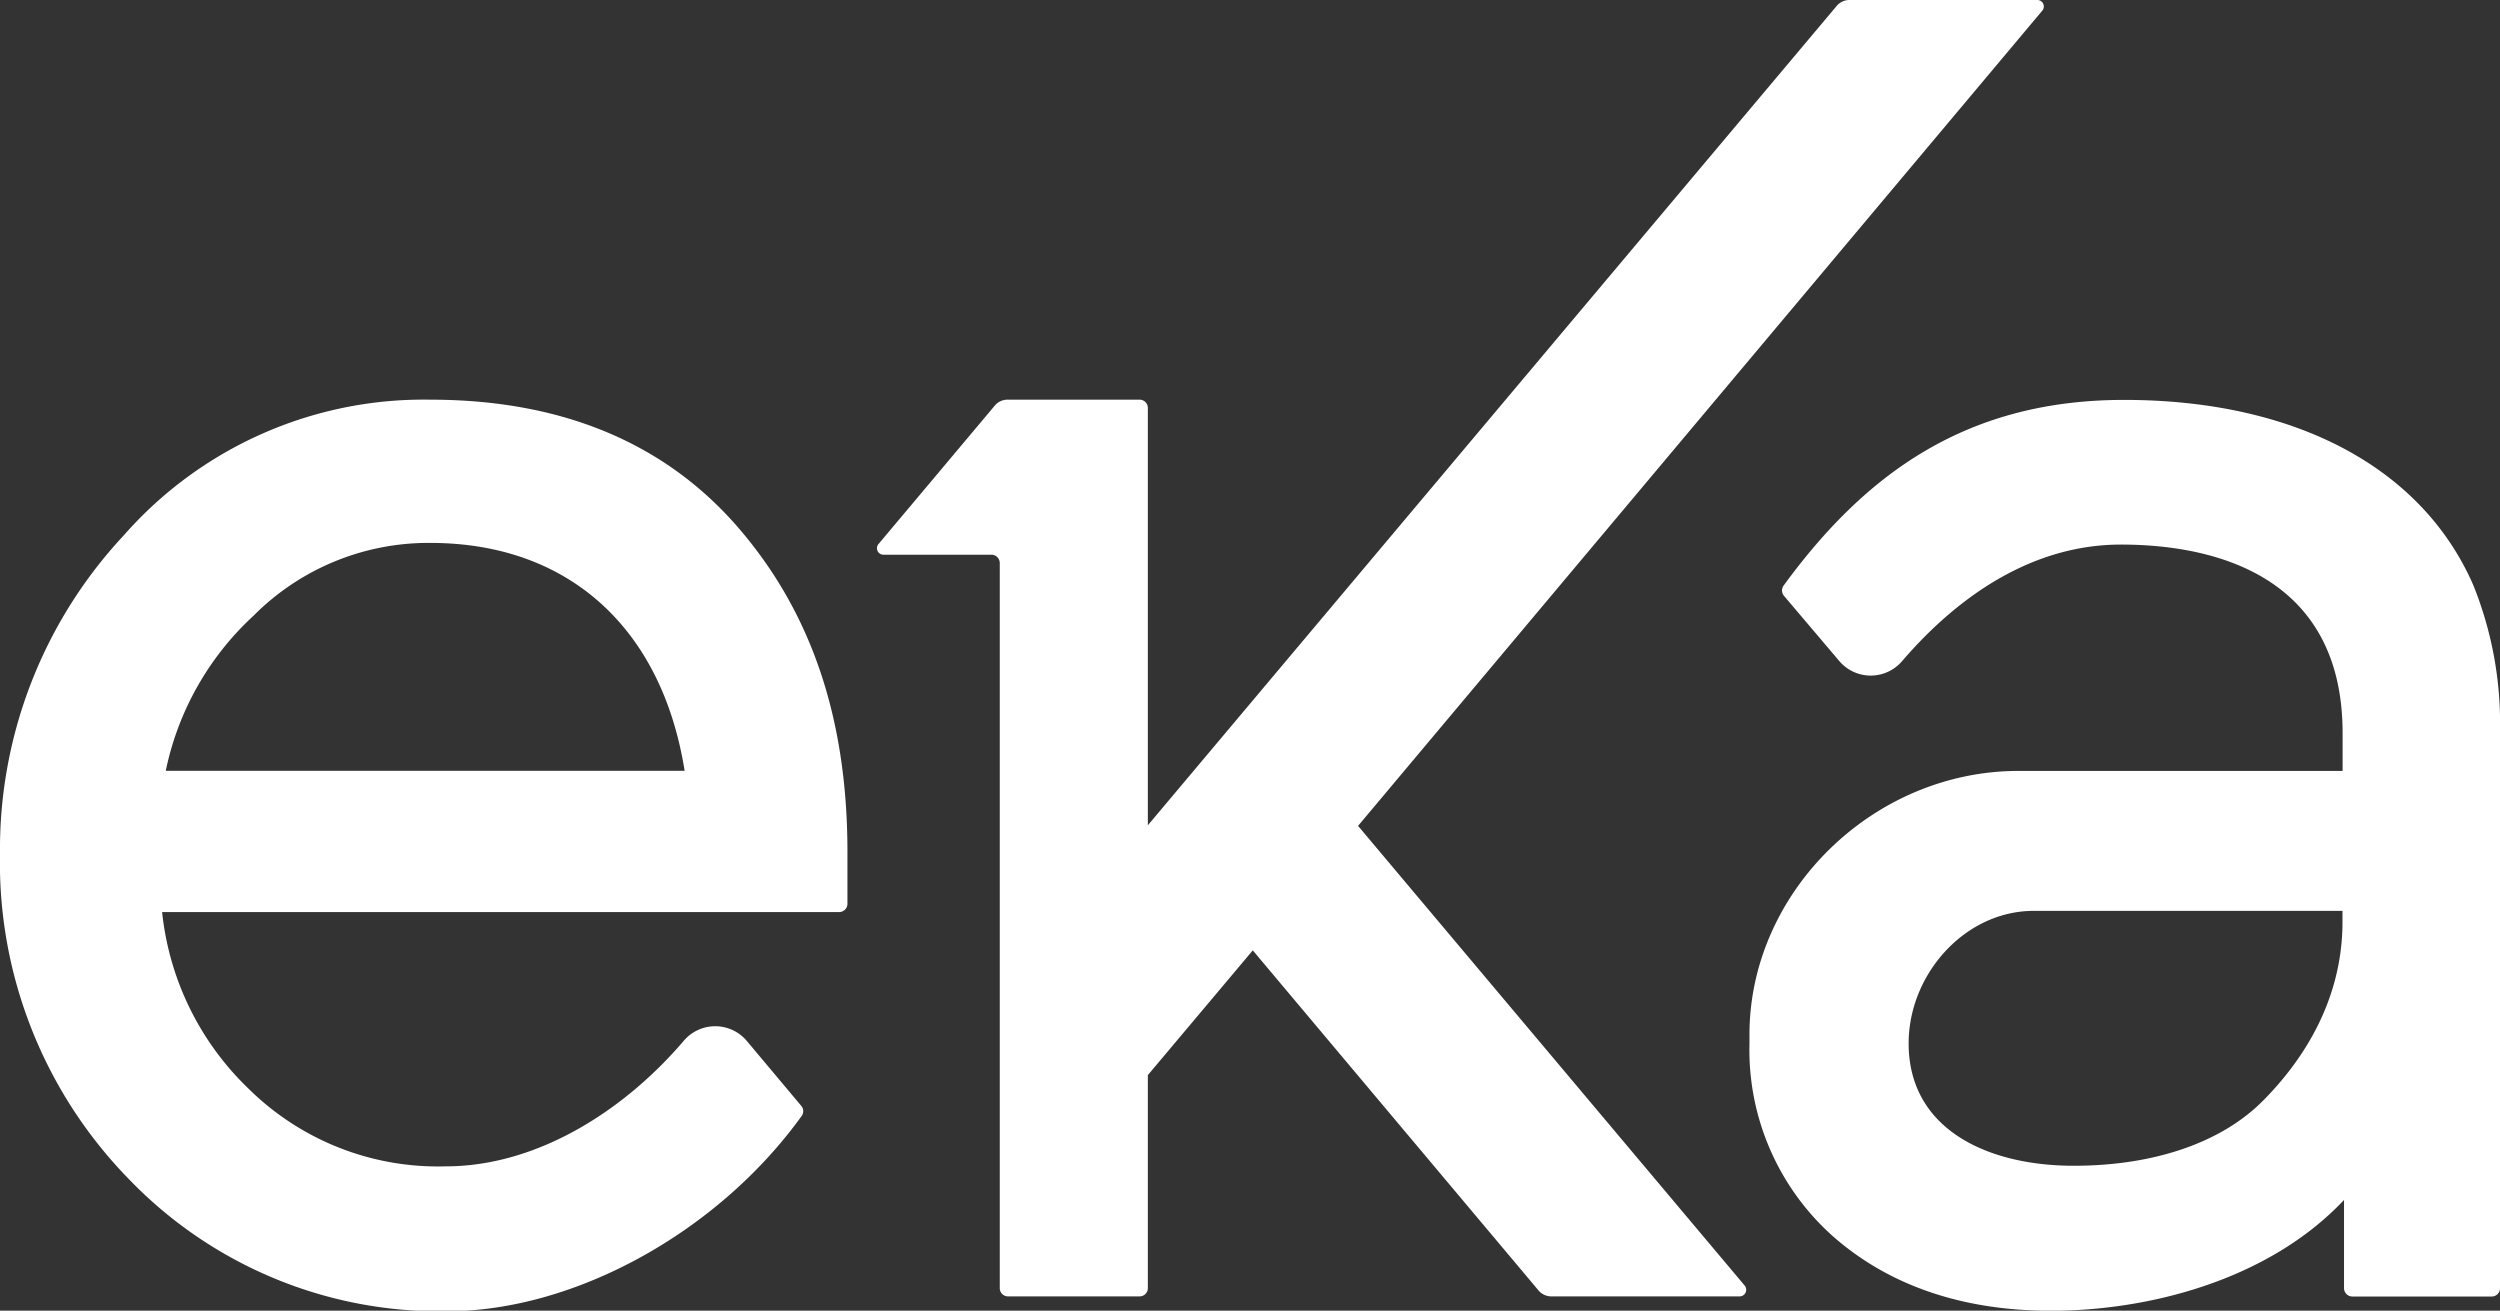 <svg id="Layer_1" data-name="Layer 1" xmlns="http://www.w3.org/2000/svg" viewBox="0 0 212.05 111.17"><rect x="0" y="0" width="212.05" height="111.17" fill="#333333" stroke="none"/><defs><style>.cls-1{fill:#fff;}</style></defs><path class="cls-1" d="M172.81,0H156.86a1.4,1.4,0,0,0-1.07.5L97.36,70V34.6a.7.7,0,0,0-.7-.7H85.45a1.4,1.4,0,0,0-1.07.5L74.51,46.15a.55.55,0,0,0,.42.9H84.1a.71.71,0,0,1,.7.7l0,61.51a.7.7,0,0,0,.7.7H96.66a.7.7,0,0,0,.7-.7V91.19l8.9-10.58,24.24,28.85a1.43,1.43,0,0,0,1.07.5h16a.56.56,0,0,0,.42-.91l-32.8-39L173.23.9A.55.55,0,0,0,172.81,0Z"/><path class="cls-1" d="M62.64,44.78c-6.23-7.22-15-10.88-26.16-10.88a33.85,33.85,0,0,0-26,11.53A39,39,0,0,0,0,72.4,38.4,38.4,0,0,0,10.92,100a36.57,36.57,0,0,0,27,11.22c10.76,0,22.93-6.66,30.06-16.54a.69.69,0,0,0,0-.86l-4.63-5.52a3.5,3.5,0,0,0-5.31-.07c-5.1,6-12.5,10.7-20.23,10.7a22.86,22.86,0,0,1-16.71-6.57,24.27,24.27,0,0,1-7.35-15H71.18a.7.7,0,0,0,.7-.7V72.27C71.88,61,68.86,52,62.64,44.78ZM14.06,65.38a24.66,24.66,0,0,1,7.45-13.16,20.91,20.91,0,0,1,15-6.17c11.67,0,19.63,7.19,21.56,19.33Z"/><path class="cls-1" d="M209.78,49.62v0c-4.37-10-15.16-15.7-29.61-15.7-13.31,0-21.89,6.18-28.87,15.73a.71.71,0,0,0,0,.87L156,56.06a3.5,3.5,0,0,0,5.35,0c4.9-5.69,11.2-9.87,18.55-9.87,7,0,18.8,2.07,18.8,16v3.2H171.21c-12.37,0-22.82,10.31-22.82,22.36v.8a21.17,21.17,0,0,0,7.1,16.33c4.76,4.18,11,6.3,18.48,6.3,8.17,0,18.39-2.54,24.85-9.4v7.49a.71.71,0,0,0,.7.7h11.83a.7.7,0,0,0,.7-.7V62A31.32,31.32,0,0,0,209.78,49.62ZM198.69,78.19c0,7-3.7,12.13-6.8,15.23-3.53,3.52-9.22,5.46-16,5.46-7.32,0-14-3.1-14-10.38,0-5.85,4.76-11.24,10.61-11.24h26.19Z"/></svg>